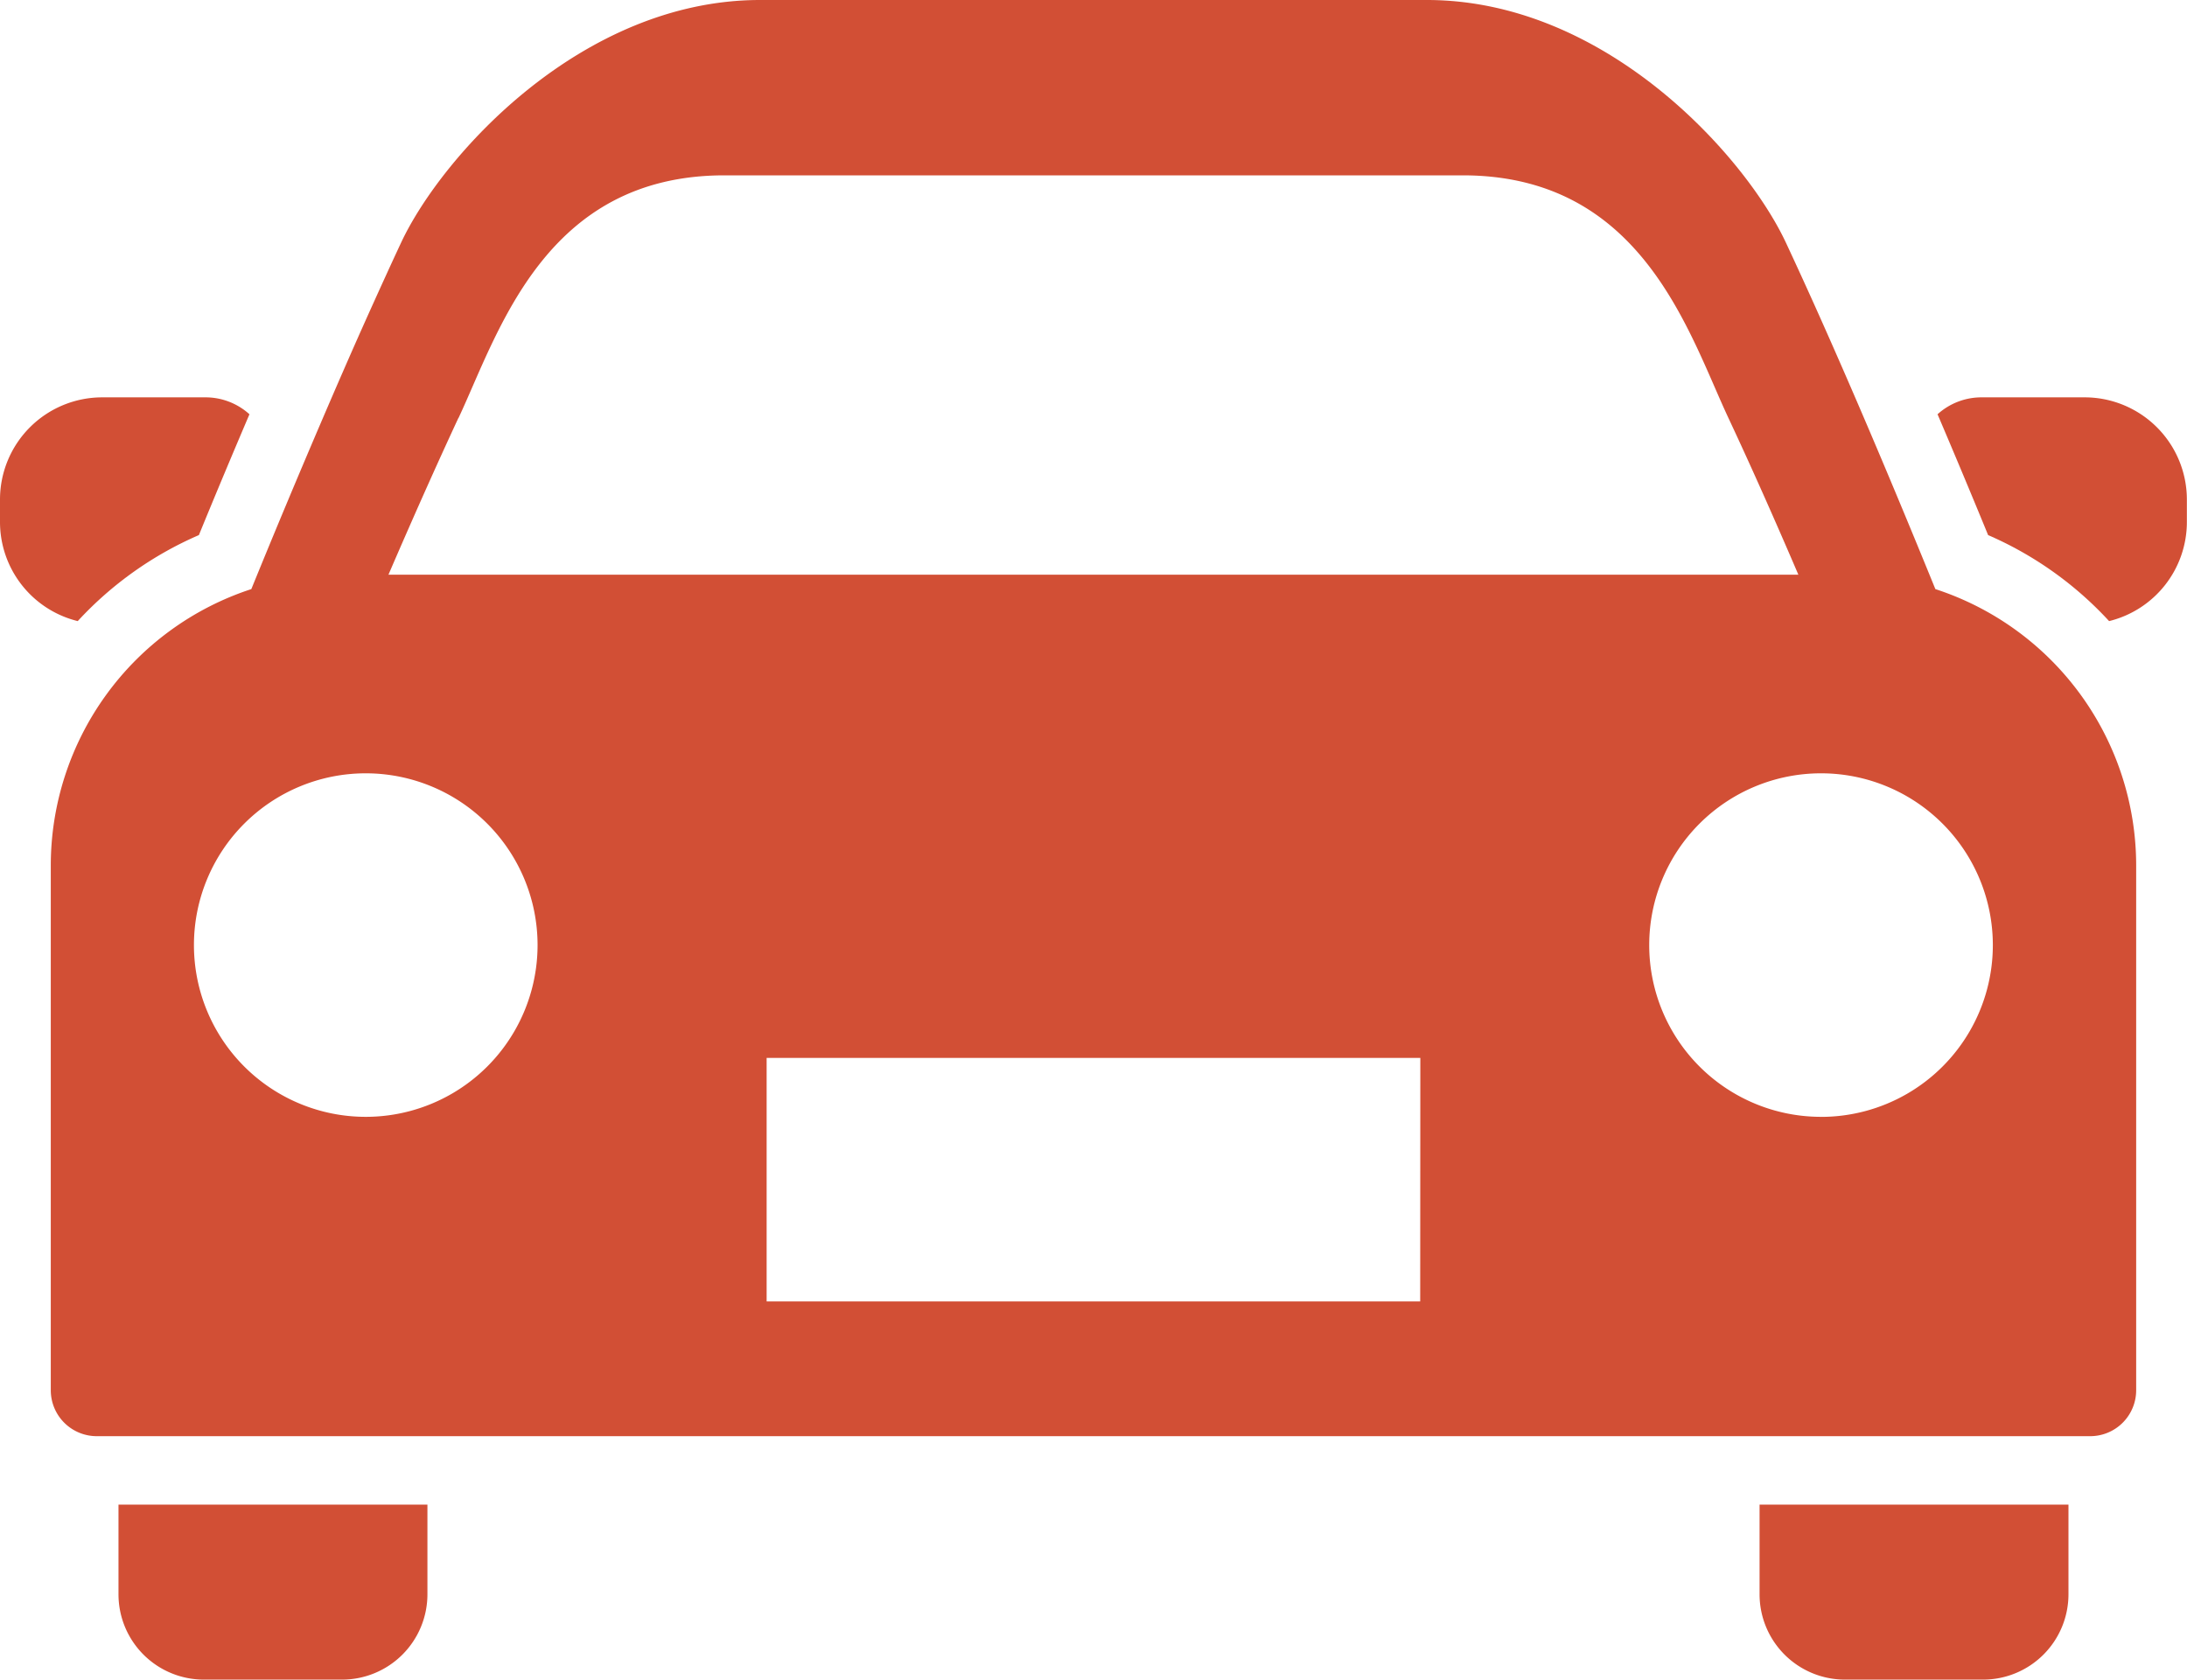 <svg xmlns="http://www.w3.org/2000/svg" xmlns:xlink="http://www.w3.org/1999/xlink" width="50" height="38.412" viewBox="0 0 50 38.412">
  <defs>
    <clipPath id="clip-path">
      <rect id="長方形_117" data-name="長方形 117" width="50" height="38.412" fill="#d24f35"/>
    </clipPath>
  </defs>
  <g id="グループ_58" data-name="グループ 58" transform="translate(0 0)">
    <g id="グループ_71" data-name="グループ 71" transform="translate(0 0)" clip-path="url(#clip-path)">
      <path id="パス_146" data-name="パス 146" d="M45.343,8.611H42.978a1.494,1.494,0,0,0-1,.387c.374.877.755,1.785,1.156,2.763A8.176,8.176,0,0,1,45.9,13.728a2.334,2.334,0,0,0,1.778-2.264v-.516a2.338,2.338,0,0,0-2.337-2.337" transform="translate(2.319 0.476)" fill="#d24f35"/>
      <path id="パス_147" data-name="パス 147" d="M38.122,34.659a1.951,1.951,0,0,0,1.951,1.951h3.159a1.952,1.952,0,0,0,1.952-1.951V32.608H38.122Z" transform="translate(2.106 1.801)" fill="#d24f35"/>
      <path id="パス_148" data-name="パス 148" d="M4.547,11.761c.4-.977.782-1.886,1.156-2.763a1.494,1.494,0,0,0-1-.387H2.337A2.337,2.337,0,0,0,0,10.948v.516a2.335,2.335,0,0,0,1.777,2.264,8.19,8.19,0,0,1,2.77-1.967" transform="translate(0 0.476)" fill="#d24f35"/>
      <path id="パス_149" data-name="パス 149" d="M44.186,13.472c-1.038-2.549-2.266-5.46-3.418-7.925C39.851,3.587,36.664,0,32.56,0H17.318c-4.1,0-7.291,3.587-8.208,5.547-.263.562-.53,1.152-.8,1.751-.044.1-.089.2-.134.3q-.389.877-.776,1.778c-.039.09-.076.178-.115.268-.557,1.3-1.1,2.6-1.6,3.828A6.652,6.652,0,0,0,1.1,19.794v12a1.051,1.051,0,0,0,1.05,1.05H47.726a1.051,1.051,0,0,0,1.051-1.05v-12a6.652,6.652,0,0,0-4.591-6.322M10.423,9.557C11.34,7.6,12.393,4.01,16.5,4.01H33.381c4.1,0,5.156,3.587,6.073,5.547.528,1.127,1.07,2.349,1.6,3.586H8.82c.533-1.237,1.076-2.459,1.6-3.586M8.3,25.541a3.928,3.928,0,1,1,3.929-3.928A3.928,3.928,0,0,1,8.3,25.541m24.108,4.222H17.466V24.193H32.411Zm9.163-4.222A3.928,3.928,0,1,1,45.5,21.614a3.928,3.928,0,0,1-3.928,3.928" transform="translate(0.061 0)" fill="#d24f35"/>
      <path id="パス_150" data-name="パス 150" d="M2.567,34.659a1.951,1.951,0,0,0,1.951,1.951H7.678A1.952,1.952,0,0,0,9.63,34.659V32.608H2.567Z" transform="translate(0.142 1.801)" fill="#d24f35"/>
    </g>
  </g>
</svg>
